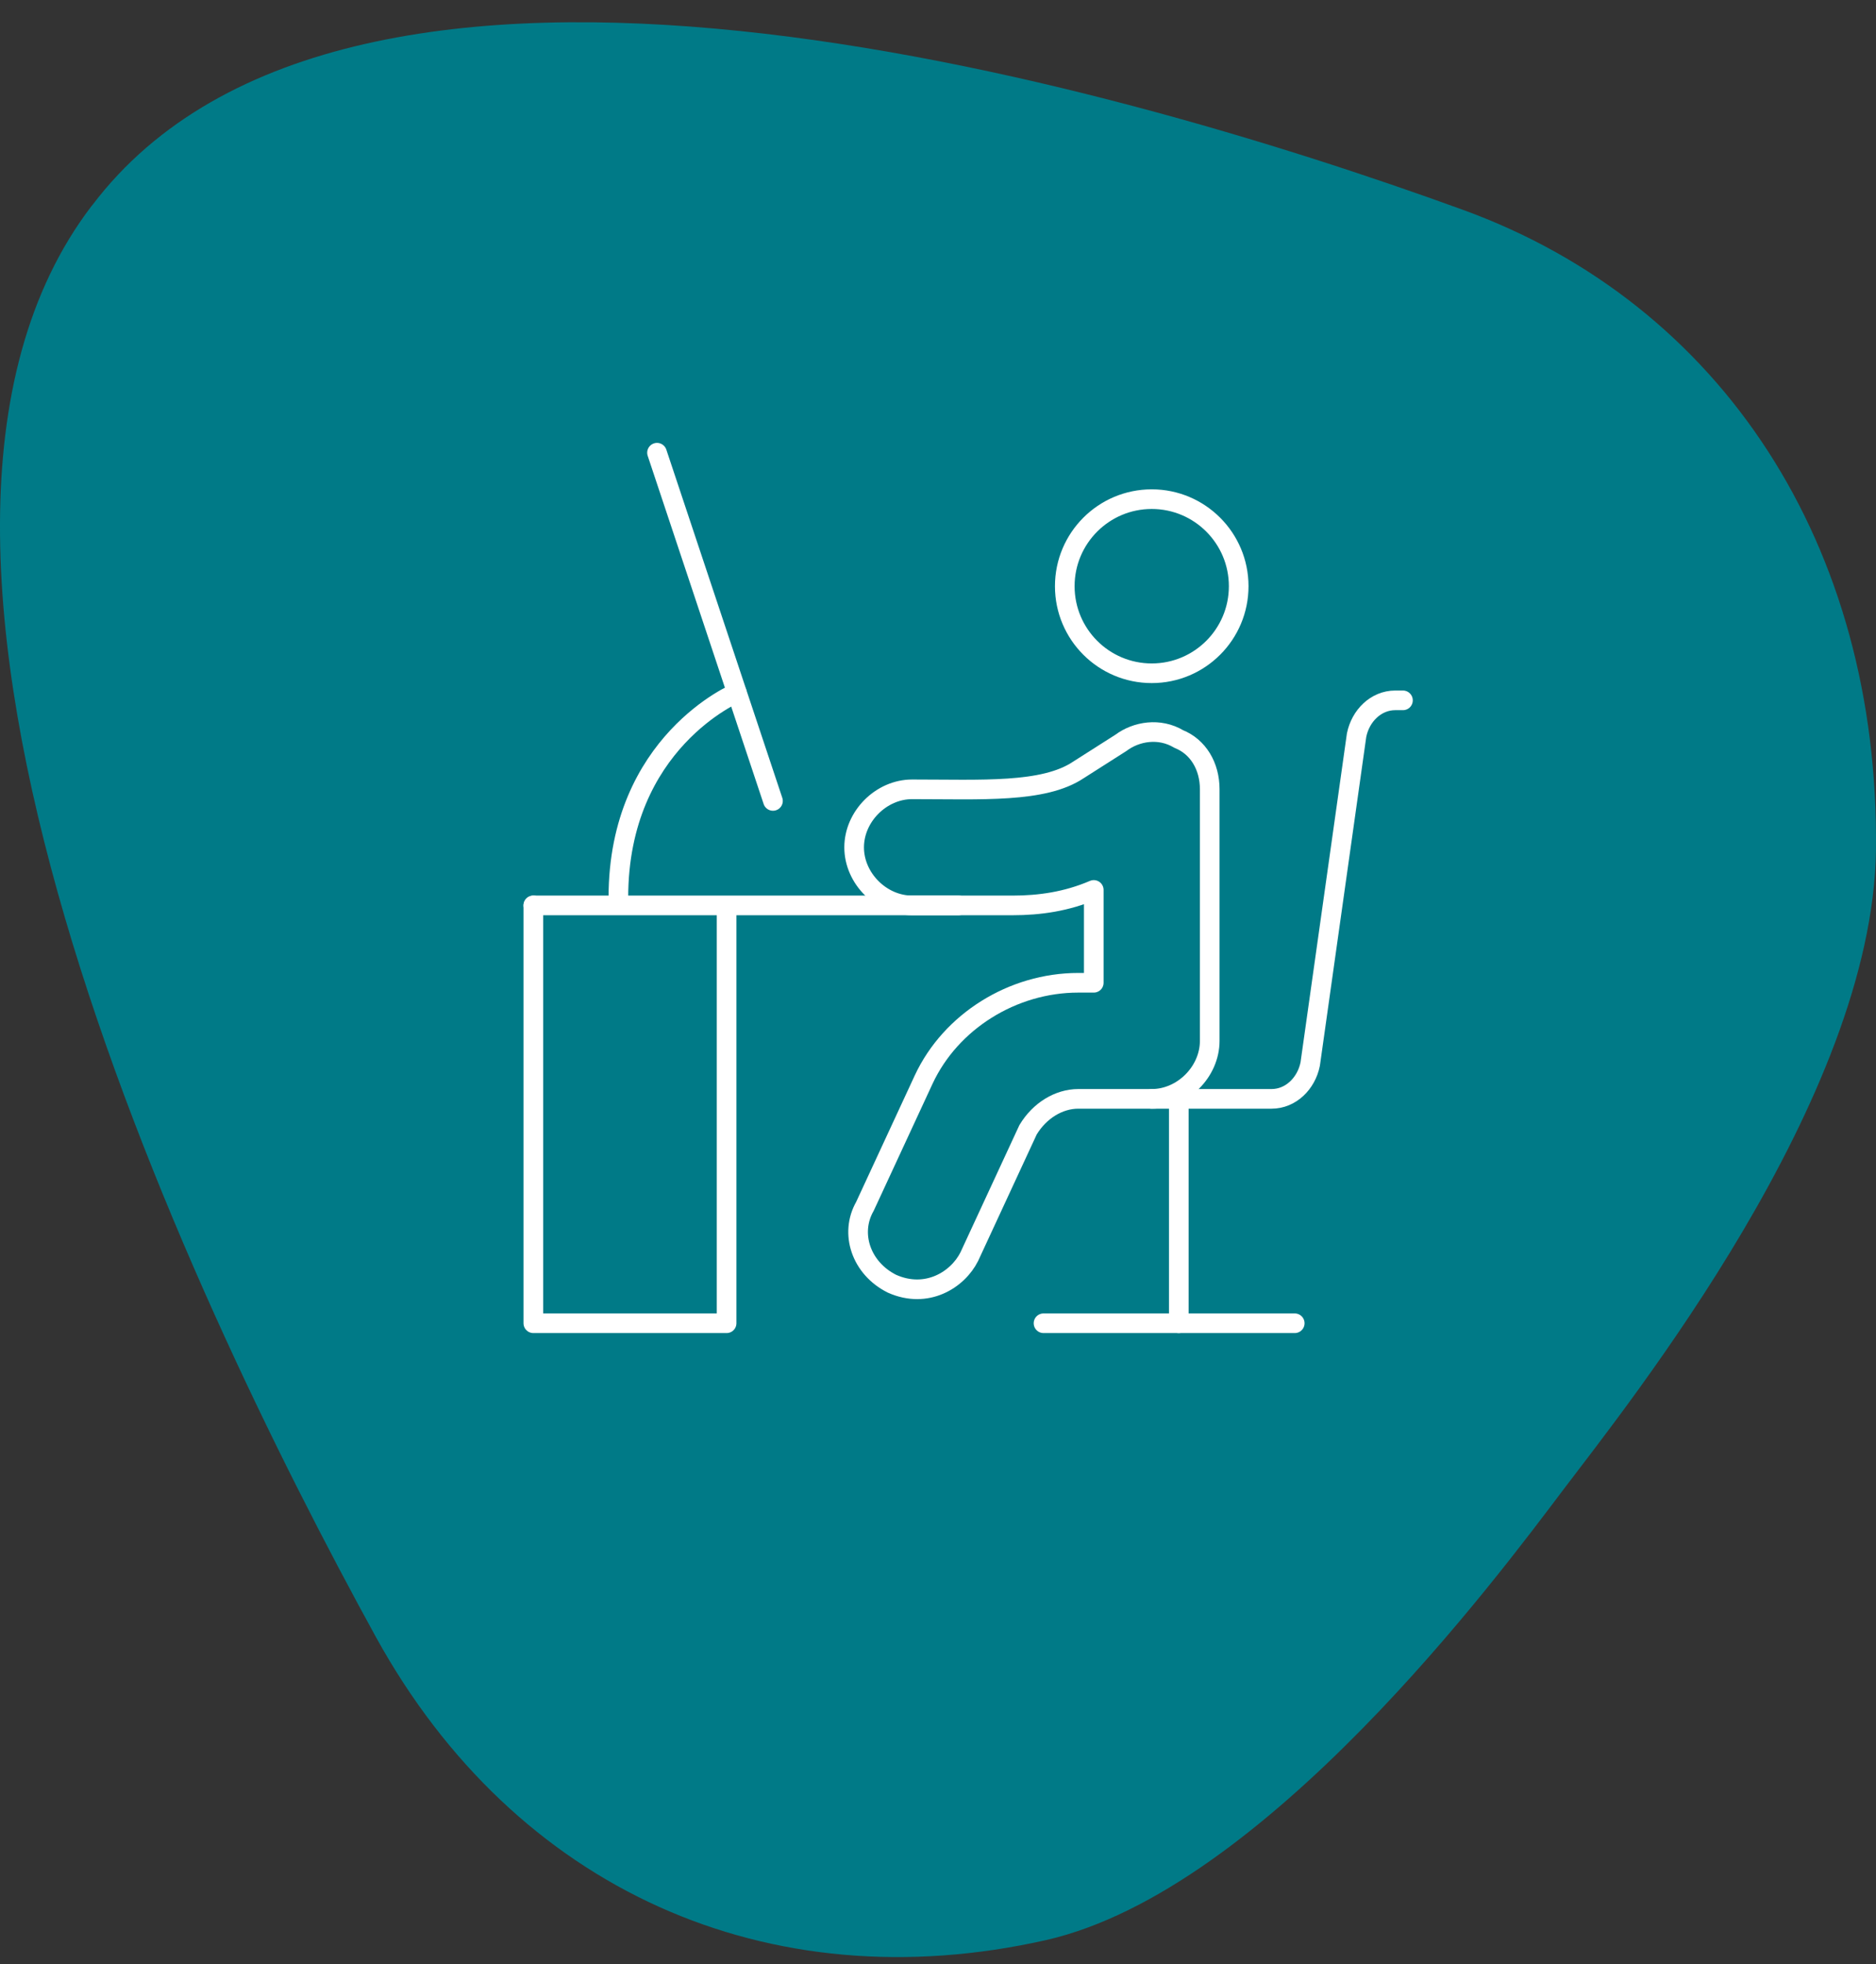 <?xml version="1.0" encoding="UTF-8"?> <svg xmlns="http://www.w3.org/2000/svg" width="64" height="67" viewBox="0 0 64 67" fill="none"><rect x="0" y="0" width="64" height="67" fill="#333333" stroke="none"/><path d="M63.998 28.999C64.119 18.605 58.737 10.367 49.912 7.159C37.651 2.701 11.954 -4.598 3.158 6.987L3.119 7.033C-5.687 18.593 6.277 43.925 12.833 55.858C17.568 64.438 26.187 68.327 35.697 66.177C43.164 64.467 51.086 53.791 53.336 50.812C55.587 47.833 63.883 37.495 63.999 28.998" fill="#007A87"></path><path d="M22.414 15.443L26.37 27.321" stroke="white" stroke-width="0.67" stroke-miterlimit="10" stroke-linecap="round" stroke-linejoin="round"></path><path d="M25.138 23.63C25.138 23.63 21.096 25.308 21.096 30.621" stroke="white" stroke-width="0.67" stroke-miterlimit="10" stroke-linecap="round" stroke-linejoin="round"></path><path d="M32.699 30.885H18.195" stroke="white" stroke-width="0.67" stroke-miterlimit="10" stroke-linecap="round" stroke-linejoin="round"></path><path d="M18.195 30.885V45.138H24.788V31.017" stroke="white" stroke-width="0.67" stroke-miterlimit="10" stroke-linecap="round" stroke-linejoin="round"></path><path d="M39.292 22.966C40.93 22.966 42.258 21.637 42.258 19.997C42.258 18.357 40.93 17.027 39.292 17.027C37.653 17.027 36.325 18.357 36.325 19.997C36.325 21.637 37.653 22.966 39.292 22.966Z" stroke="white" stroke-width="0.67" stroke-miterlimit="10" stroke-linecap="round" stroke-linejoin="round"></path><path d="M33.067 42.867L35.072 38.539C35.468 37.88 36.127 37.484 36.786 37.484H39.292C40.347 37.484 41.27 36.56 41.27 35.504V26.925C41.27 26.134 40.874 25.474 40.215 25.21C39.555 24.814 38.764 24.946 38.237 25.342L36.786 26.266C35.6 27.057 33.49 26.925 31.117 26.925C30.062 26.925 29.139 27.849 29.139 28.905C29.139 29.961 30.062 30.885 31.117 30.885H34.545C35.468 30.885 36.391 30.753 37.314 30.357V33.524H36.786C34.545 33.524 32.435 34.844 31.512 36.824L29.507 41.151C28.979 42.075 29.375 43.262 30.43 43.79C31.616 44.318 32.671 43.658 33.067 42.867Z" stroke="white" stroke-width="0.67" stroke-miterlimit="10" stroke-linecap="round" stroke-linejoin="round"></path><path d="M39.292 37.484H43.379C44.038 37.484 44.566 36.956 44.698 36.296L46.28 25.078C46.412 24.418 46.939 23.89 47.599 23.89H47.862" stroke="white" stroke-width="0.67" stroke-miterlimit="10" stroke-linecap="round" stroke-linejoin="round"></path><path d="M40.215 37.484V45.138" stroke="white" stroke-width="0.67" stroke-miterlimit="10" stroke-linecap="round" stroke-linejoin="round"></path><path d="M35.6 45.138H44.17" stroke="white" stroke-width="0.67" stroke-miterlimit="10" stroke-linecap="round" stroke-linejoin="round"></path></svg> 